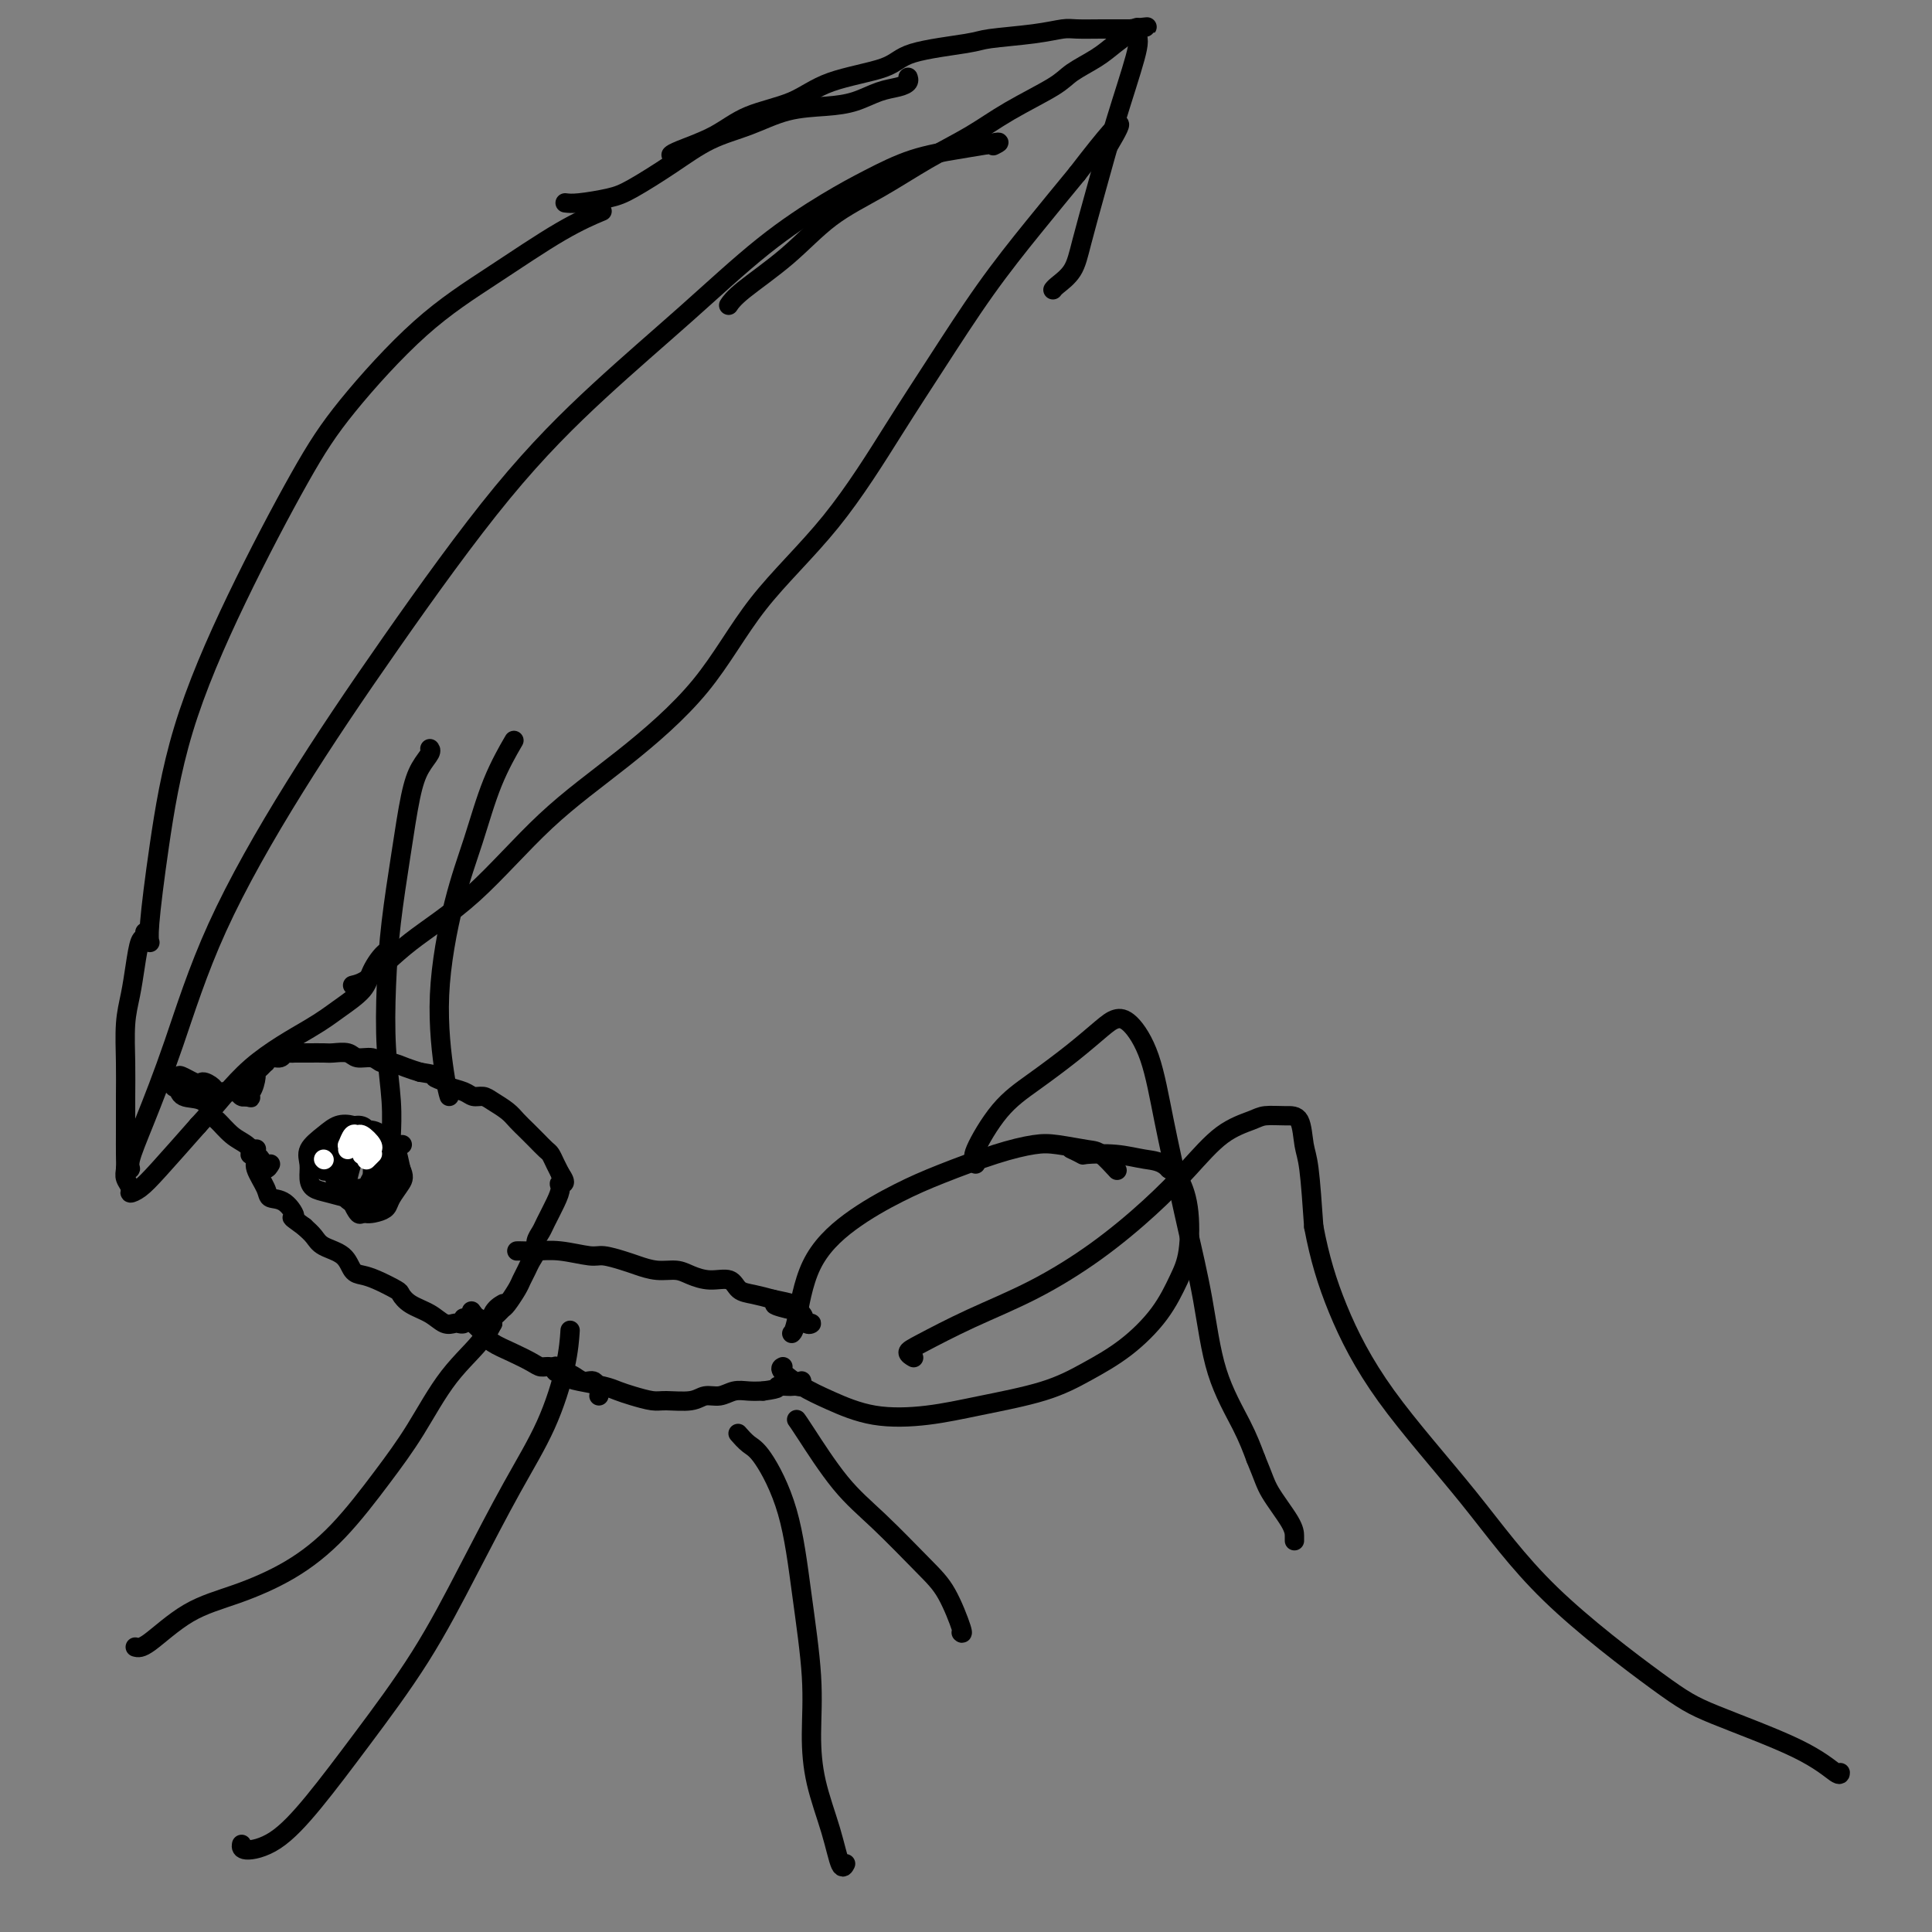 <svg viewBox='0 0 400 400' version='1.1' xmlns='http://www.w3.org/2000/svg' xmlns:xlink='http://www.w3.org/1999/xlink'><rect x="0" y="0" width="400" height="400" fill="#808080" stroke="none"/><g fill='none' stroke='#000000' stroke-width='4' stroke-linecap='round' stroke-linejoin='round'><path d='M124,289c0.066,-0.190 0.132,-0.379 0,-1c-0.132,-0.621 -0.462,-1.673 -1,-2c-0.538,-0.327 -1.285,0.071 -2,0c-0.715,-0.071 -1.397,-0.610 -2,-1c-0.603,-0.390 -1.126,-0.632 -2,-1c-0.874,-0.368 -2.100,-0.861 -3,-1c-0.900,-0.139 -1.473,0.076 -2,0c-0.527,-0.076 -1.009,-0.444 -2,-1c-0.991,-0.556 -2.490,-1.301 -4,-2c-1.510,-0.699 -3.029,-1.353 -4,-2c-0.971,-0.647 -1.394,-1.287 -2,-2c-0.606,-0.713 -1.394,-1.500 -2,-2c-0.606,-0.500 -1.030,-0.714 -1,-1c0.030,-0.286 0.515,-0.643 1,-1'/><path d='M98,272c-0.667,-1.000 -0.333,-0.500 0,0'/><path d='M107,259c0.190,-0.009 0.381,-0.017 1,0c0.619,0.017 1.667,0.060 3,0c1.333,-0.060 2.950,-0.224 5,0c2.050,0.224 4.533,0.834 6,1c1.467,0.166 1.919,-0.114 3,0c1.081,0.114 2.792,0.622 4,1c1.208,0.378 1.915,0.627 3,1c1.085,0.373 2.549,0.869 4,1c1.451,0.131 2.888,-0.102 4,0c1.112,0.102 1.900,0.538 3,1c1.100,0.462 2.513,0.950 4,1c1.487,0.050 3.048,-0.337 4,0c0.952,0.337 1.295,1.398 2,2c0.705,0.602 1.773,0.743 3,1c1.227,0.257 2.614,0.628 4,1'/><path d='M160,269c8.350,1.720 2.726,1.021 1,1c-1.726,-0.021 0.448,0.635 2,1c1.552,0.365 2.482,0.438 3,1c0.518,0.563 0.623,1.615 1,2c0.377,0.385 1.024,0.104 1,0c-0.024,-0.104 -0.721,-0.030 -1,0c-0.279,0.030 -0.139,0.015 0,0'/><path d='M115,283c0.026,-0.120 0.052,-0.239 0,0c-0.052,0.239 -0.183,0.838 0,1c0.183,0.162 0.682,-0.111 1,0c0.318,0.111 0.457,0.607 1,1c0.543,0.393 1.489,0.684 3,1c1.511,0.316 3.585,0.659 5,1c1.415,0.341 2.171,0.681 3,1c0.829,0.319 1.730,0.617 3,1c1.270,0.383 2.910,0.850 4,1c1.090,0.150 1.632,-0.016 3,0c1.368,0.016 3.563,0.215 5,0c1.437,-0.215 2.117,-0.842 3,-1c0.883,-0.158 1.969,0.154 3,0c1.031,-0.154 2.008,-0.772 3,-1c0.992,-0.228 1.998,-0.065 3,0c1.002,0.065 2.001,0.033 3,0'/><path d='M158,288c4.129,-0.536 2.953,-0.875 3,-1c0.047,-0.125 1.319,-0.037 2,0c0.681,0.037 0.771,0.024 1,0c0.229,-0.024 0.597,-0.059 1,0c0.403,0.059 0.840,0.212 1,0c0.160,-0.212 0.043,-0.789 0,-1c-0.043,-0.211 -0.012,-0.057 0,0c0.012,0.057 0.003,0.016 0,0c-0.003,-0.016 -0.002,-0.008 0,0'/><path d='M96,273c-0.025,-0.112 -0.051,-0.225 0,0c0.051,0.225 0.178,0.786 0,1c-0.178,0.214 -0.659,0.080 -1,0c-0.341,-0.080 -0.540,-0.105 -1,0c-0.460,0.105 -1.181,0.342 -2,0c-0.819,-0.342 -1.734,-1.261 -3,-2c-1.266,-0.739 -2.881,-1.298 -4,-2c-1.119,-0.702 -1.742,-1.548 -2,-2c-0.258,-0.452 -0.150,-0.509 -1,-1c-0.850,-0.491 -2.658,-1.416 -4,-2c-1.342,-0.584 -2.218,-0.828 -3,-1c-0.782,-0.172 -1.469,-0.273 -2,-1c-0.531,-0.727 -0.905,-2.082 -2,-3c-1.095,-0.918 -2.910,-1.401 -4,-2c-1.090,-0.599 -1.454,-1.314 -2,-2c-0.546,-0.686 -1.273,-1.343 -2,-2'/><path d='M63,254c-3.782,-2.758 -2.237,-1.652 -2,-2c0.237,-0.348 -0.836,-2.148 -2,-3c-1.164,-0.852 -2.421,-0.754 -3,-1c-0.579,-0.246 -0.482,-0.835 -1,-2c-0.518,-1.165 -1.652,-2.904 -2,-4c-0.348,-1.096 0.089,-1.547 0,-2c-0.089,-0.453 -0.703,-0.906 -1,-1c-0.297,-0.094 -0.275,0.171 0,0c0.275,-0.171 0.805,-0.777 1,-1c0.195,-0.223 0.056,-0.064 0,0c-0.056,0.064 -0.028,0.032 0,0'/><path d='M56,241c-0.304,0.510 -0.609,1.020 -1,1c-0.391,-0.020 -0.870,-0.570 -1,-1c-0.130,-0.430 0.088,-0.739 0,-1c-0.088,-0.261 -0.481,-0.473 -1,-1c-0.519,-0.527 -1.162,-1.367 -2,-2c-0.838,-0.633 -1.871,-1.057 -3,-2c-1.129,-0.943 -2.356,-2.404 -3,-3c-0.644,-0.596 -0.707,-0.328 -1,-1c-0.293,-0.672 -0.815,-2.284 -2,-3c-1.185,-0.716 -3.033,-0.535 -4,-1c-0.967,-0.465 -1.055,-1.575 -1,-2c0.055,-0.425 0.252,-0.166 0,0c-0.252,0.166 -0.952,0.237 -1,0c-0.048,-0.237 0.558,-0.782 1,-1c0.442,-0.218 0.721,-0.109 1,0'/><path d='M38,224c-2.423,-2.618 0.520,-0.663 2,0c1.480,0.663 1.497,0.034 2,0c0.503,-0.034 1.493,0.527 2,1c0.507,0.473 0.531,0.858 1,1c0.469,0.142 1.382,0.042 2,0c0.618,-0.042 0.940,-0.025 1,0c0.060,0.025 -0.142,0.059 0,0c0.142,-0.059 0.626,-0.212 1,0c0.374,0.212 0.636,0.789 1,1c0.364,0.211 0.829,0.057 1,0c0.171,-0.057 0.049,-0.016 0,0c-0.049,0.016 -0.024,0.008 0,0'/><path d='M51,227c1.968,0.480 0.386,0.178 0,0c-0.386,-0.178 0.422,-0.234 1,-1c0.578,-0.766 0.925,-2.243 1,-3c0.075,-0.757 -0.121,-0.795 0,-1c0.121,-0.205 0.561,-0.576 1,-1c0.439,-0.424 0.877,-0.902 1,-1c0.123,-0.098 -0.069,0.184 0,0c0.069,-0.184 0.401,-0.834 1,-1c0.599,-0.166 1.467,0.152 2,0c0.533,-0.152 0.730,-0.773 1,-1c0.270,-0.227 0.611,-0.061 1,0c0.389,0.061 0.825,0.017 1,0c0.175,-0.017 0.087,-0.009 0,0'/><path d='M58,218c-0.096,0.000 -0.193,0.000 0,0c0.193,-0.000 0.675,-0.000 1,0c0.325,0.000 0.495,0.000 1,0c0.505,-0.000 1.347,-0.001 2,0c0.653,0.001 1.119,0.004 2,0c0.881,-0.004 2.179,-0.016 3,0c0.821,0.016 1.165,0.061 2,0c0.835,-0.061 2.162,-0.227 3,0c0.838,0.227 1.186,0.848 2,1c0.814,0.152 2.094,-0.167 3,0c0.906,0.167 1.439,0.818 2,1c0.561,0.182 1.151,-0.105 2,0c0.849,0.105 1.957,0.601 3,1c1.043,0.399 2.022,0.699 3,1'/><path d='M87,222c5.049,0.798 3.173,0.792 3,1c-0.173,0.208 1.357,0.630 2,1c0.643,0.370 0.398,0.690 1,1c0.602,0.310 2.052,0.611 3,1c0.948,0.389 1.395,0.867 2,1c0.605,0.133 1.370,-0.077 2,0c0.630,0.077 1.127,0.443 2,1c0.873,0.557 2.121,1.305 3,2c0.879,0.695 1.387,1.337 2,2c0.613,0.663 1.330,1.346 2,2c0.670,0.654 1.294,1.279 2,2c0.706,0.721 1.496,1.539 2,2c0.504,0.461 0.723,0.567 1,1c0.277,0.433 0.613,1.194 1,2c0.387,0.806 0.825,1.659 1,2c0.175,0.341 0.088,0.171 0,0'/><path d='M116,243c1.693,2.437 0.427,2.028 0,2c-0.427,-0.028 -0.013,0.324 0,1c0.013,0.676 -0.374,1.676 -1,3c-0.626,1.324 -1.491,2.974 -2,4c-0.509,1.026 -0.661,1.430 -1,2c-0.339,0.570 -0.865,1.308 -1,2c-0.135,0.692 0.119,1.339 0,2c-0.119,0.661 -0.613,1.336 -1,2c-0.387,0.664 -0.667,1.315 -1,2c-0.333,0.685 -0.719,1.402 -1,2c-0.281,0.598 -0.457,1.077 -1,2c-0.543,0.923 -1.452,2.289 -2,3c-0.548,0.711 -0.734,0.768 -1,1c-0.266,0.232 -0.610,0.639 -1,1c-0.390,0.361 -0.826,0.674 -1,1c-0.174,0.326 -0.087,0.663 0,1'/><path d='M102,274c-2.404,4.744 -1.415,1.103 -1,0c0.415,-1.103 0.256,0.333 0,1c-0.256,0.667 -0.607,0.564 -1,0c-0.393,-0.564 -0.826,-1.590 -1,-2c-0.174,-0.410 -0.087,-0.205 0,0'/><path d='M75,249c0.223,0.120 0.446,0.240 0,0c-0.446,-0.240 -1.559,-0.840 -2,-1c-0.441,-0.160 -0.208,0.120 -1,0c-0.792,-0.120 -2.607,-0.640 -4,-1c-1.393,-0.360 -2.364,-0.561 -3,-1c-0.636,-0.439 -0.936,-1.116 -1,-2c-0.064,-0.884 0.107,-1.975 0,-3c-0.107,-1.025 -0.493,-1.984 0,-3c0.493,-1.016 1.865,-2.088 3,-3c1.135,-0.912 2.034,-1.663 3,-2c0.966,-0.337 1.999,-0.261 3,0c1.001,0.261 1.970,0.708 3,1c1.030,0.292 2.121,0.429 3,1c0.879,0.571 1.544,1.577 2,2c0.456,0.423 0.702,0.264 1,1c0.298,0.736 0.649,2.368 1,4'/><path d='M83,242c0.730,1.609 0.554,2.132 0,3c-0.554,0.868 -1.486,2.082 -2,3c-0.514,0.918 -0.611,1.541 -1,2c-0.389,0.459 -1.071,0.753 -2,1c-0.929,0.247 -2.105,0.447 -3,0c-0.895,-0.447 -1.508,-1.543 -2,-2c-0.492,-0.457 -0.863,-0.277 -1,-1c-0.137,-0.723 -0.039,-2.349 0,-3c0.039,-0.651 0.020,-0.325 0,0'/><path d='M30,193c0.089,0.422 0.178,0.843 0,1c-0.178,0.157 -0.622,0.049 -1,1c-0.378,0.951 -0.690,2.961 -1,5c-0.310,2.039 -0.619,4.106 -1,6c-0.381,1.894 -0.834,3.616 -1,6c-0.166,2.384 -0.044,5.429 0,8c0.044,2.571 0.011,4.666 0,7c-0.011,2.334 0.001,4.905 0,7c-0.001,2.095 -0.016,3.714 0,5c0.016,1.286 0.062,2.238 0,3c-0.062,0.762 -0.232,1.335 0,2c0.232,0.665 0.866,1.424 1,2c0.134,0.576 -0.232,0.969 0,1c0.232,0.031 1.062,-0.299 2,-1c0.938,-0.701 1.982,-1.772 4,-4c2.018,-2.228 5.009,-5.614 8,-9'/><path d='M41,233c4.006,-4.295 7.022,-8.531 11,-12c3.978,-3.469 8.917,-6.170 12,-8c3.083,-1.830 4.308,-2.788 6,-4c1.692,-1.212 3.851,-2.678 5,-4c1.149,-1.322 1.287,-2.499 2,-4c0.713,-1.501 2.000,-3.327 3,-4c1.000,-0.673 1.714,-0.192 2,0c0.286,0.192 0.143,0.096 0,0'/><path d='M31,195c0.037,0.117 0.075,0.233 0,0c-0.075,-0.233 -0.262,-0.816 0,-4c0.262,-3.184 0.974,-8.968 2,-16c1.026,-7.032 2.364,-15.311 5,-24c2.636,-8.689 6.568,-17.786 11,-27c4.432,-9.214 9.365,-18.544 13,-25c3.635,-6.456 5.973,-10.039 10,-15c4.027,-4.961 9.742,-11.302 15,-16c5.258,-4.698 10.059,-7.754 15,-11c4.941,-3.246 10.023,-6.682 14,-9c3.977,-2.318 6.851,-3.520 8,-4c1.149,-0.480 0.575,-0.240 0,0'/><path d='M73,204c1.084,-0.256 2.168,-0.511 4,-2c1.832,-1.489 4.412,-4.210 8,-7c3.588,-2.790 8.185,-5.649 13,-10c4.815,-4.351 9.850,-10.193 15,-15c5.150,-4.807 10.416,-8.577 16,-13c5.584,-4.423 11.487,-9.498 16,-15c4.513,-5.502 7.638,-11.432 12,-17c4.362,-5.568 9.962,-10.775 15,-17c5.038,-6.225 9.513,-13.469 13,-19c3.487,-5.531 5.986,-9.348 9,-14c3.014,-4.652 6.542,-10.137 10,-15c3.458,-4.863 6.845,-9.104 10,-13c3.155,-3.896 6.077,-7.448 9,-11'/><path d='M223,36c13.429,-17.476 8.000,-8.167 6,-5c-2.000,3.167 -0.571,0.190 0,-1c0.571,-1.190 0.286,-0.595 0,0'/><path d='M26,242c0.478,0.075 0.955,0.150 1,0c0.045,-0.150 -0.343,-0.524 0,-2c0.343,-1.476 1.415,-4.053 3,-8c1.585,-3.947 3.681,-9.264 6,-16c2.319,-6.736 4.859,-14.892 9,-24c4.141,-9.108 9.881,-19.167 16,-29c6.119,-9.833 12.616,-19.439 20,-30c7.384,-10.561 15.655,-22.078 23,-31c7.345,-8.922 13.763,-15.250 20,-21c6.237,-5.750 12.292,-10.923 18,-16c5.708,-5.077 11.067,-10.057 16,-14c4.933,-3.943 9.438,-6.849 13,-9c3.562,-2.151 6.182,-3.546 9,-5c2.818,-1.454 5.836,-2.969 9,-4c3.164,-1.031 6.476,-1.580 9,-2c2.524,-0.420 4.262,-0.710 6,-1'/><path d='M204,30c4.178,-1.089 2.622,-0.311 2,0c-0.622,0.311 -0.311,0.156 0,0'/><path d='M81,237c0.008,0.081 0.016,0.162 0,0c-0.016,-0.162 -0.055,-0.567 0,-2c0.055,-1.433 0.203,-3.893 0,-7c-0.203,-3.107 -0.756,-6.861 -1,-11c-0.244,-4.139 -0.179,-8.662 0,-13c0.179,-4.338 0.472,-8.489 1,-13c0.528,-4.511 1.290,-9.380 2,-14c0.710,-4.620 1.367,-8.989 2,-12c0.633,-3.011 1.242,-4.663 2,-6c0.758,-1.337 1.666,-2.360 2,-3c0.334,-0.640 0.096,-0.897 0,-1c-0.096,-0.103 -0.048,-0.051 0,0'/><path d='M93,227c-0.244,-0.794 -0.489,-1.587 -1,-5c-0.511,-3.413 -1.289,-9.444 -1,-16c0.289,-6.556 1.644,-13.635 3,-19c1.356,-5.365 2.714,-9.015 4,-13c1.286,-3.985 2.500,-8.304 4,-12c1.500,-3.696 3.286,-6.770 4,-8c0.714,-1.230 0.357,-0.615 0,0'/><path d='M28,341c0.593,0.164 1.187,0.328 3,-1c1.813,-1.328 4.846,-4.148 8,-6c3.154,-1.852 6.428,-2.738 10,-4c3.572,-1.262 7.442,-2.901 11,-5c3.558,-2.099 6.803,-4.657 10,-8c3.197,-3.343 6.347,-7.469 9,-11c2.653,-3.531 4.809,-6.467 7,-10c2.191,-3.533 4.415,-7.665 7,-11c2.585,-3.335 5.530,-5.874 7,-8c1.470,-2.126 1.466,-3.838 2,-5c0.534,-1.162 1.605,-1.774 2,-2c0.395,-0.226 0.113,-0.064 0,0c-0.113,0.064 -0.056,0.032 0,0'/><path d='M50,382c0.020,-0.130 0.040,-0.259 0,0c-0.040,0.259 -0.139,0.907 1,1c1.139,0.093 3.515,-0.367 6,-2c2.485,-1.633 5.078,-4.438 8,-8c2.922,-3.562 6.171,-7.882 10,-13c3.829,-5.118 8.238,-11.034 12,-17c3.762,-5.966 6.879,-11.981 10,-18c3.121,-6.019 6.248,-12.041 9,-17c2.752,-4.959 5.129,-8.855 7,-13c1.871,-4.145 3.234,-8.539 4,-12c0.766,-3.461 0.933,-5.989 1,-7c0.067,-1.011 0.033,-0.506 0,0'/><path d='M153,297c-0.171,-0.196 -0.342,-0.392 0,0c0.342,0.392 1.195,1.374 2,2c0.805,0.626 1.560,0.898 3,3c1.440,2.102 3.564,6.035 5,11c1.436,4.965 2.184,10.961 3,17c0.816,6.039 1.700,12.120 2,17c0.300,4.880 0.018,8.558 0,12c-0.018,3.442 0.230,6.649 1,10c0.770,3.351 2.062,6.847 3,10c0.938,3.153 1.522,5.964 2,7c0.478,1.036 0.851,0.296 1,0c0.149,-0.296 0.075,-0.148 0,0'/><path d='M165,294c-0.062,-0.084 -0.124,-0.168 0,0c0.124,0.168 0.434,0.589 2,3c1.566,2.411 4.389,6.811 7,10c2.611,3.189 5.011,5.166 8,8c2.989,2.834 6.566,6.525 9,9c2.434,2.475 3.725,3.736 5,6c1.275,2.264 2.536,5.533 3,7c0.464,1.467 0.133,1.134 0,1c-0.133,-0.134 -0.066,-0.067 0,0'/><path d='M164,276c-0.069,0.068 -0.139,0.136 0,0c0.139,-0.136 0.485,-0.475 1,-3c0.515,-2.525 1.198,-7.236 3,-11c1.802,-3.764 4.722,-6.581 8,-9c3.278,-2.419 6.912,-4.439 10,-6c3.088,-1.561 5.629,-2.663 9,-4c3.371,-1.337 7.573,-2.907 11,-4c3.427,-1.093 6.078,-1.707 8,-2c1.922,-0.293 3.114,-0.264 5,0c1.886,0.264 4.467,0.764 6,1c1.533,0.236 2.019,0.208 3,1c0.981,0.792 2.456,2.406 3,3c0.544,0.594 0.155,0.170 0,0c-0.155,-0.170 -0.078,-0.085 0,0'/><path d='M162,283c0.087,-0.040 0.174,-0.081 0,0c-0.174,0.081 -0.609,0.282 0,1c0.609,0.718 2.263,1.952 4,3c1.737,1.048 3.557,1.908 6,3c2.443,1.092 5.508,2.414 9,3c3.492,0.586 7.411,0.435 11,0c3.589,-0.435 6.847,-1.152 11,-2c4.153,-0.848 9.199,-1.825 13,-3c3.801,-1.175 6.356,-2.547 9,-4c2.644,-1.453 5.375,-2.988 8,-5c2.625,-2.012 5.142,-4.500 7,-7c1.858,-2.500 3.056,-5.012 4,-7c0.944,-1.988 1.635,-3.450 2,-6c0.365,-2.550 0.406,-6.186 0,-9c-0.406,-2.814 -1.259,-4.804 -2,-6c-0.741,-1.196 -1.371,-1.598 -2,-2'/><path d='M242,242c-1.483,-1.631 -3.189,-1.709 -5,-2c-1.811,-0.291 -3.726,-0.796 -6,-1c-2.274,-0.204 -4.909,-0.106 -6,0c-1.091,0.106 -0.640,0.221 -1,0c-0.360,-0.221 -1.531,-0.777 -2,-1c-0.469,-0.223 -0.234,-0.111 0,0'/><path d='M202,241c0.109,-0.401 0.218,-0.801 0,-1c-0.218,-0.199 -0.764,-0.196 0,-2c0.764,-1.804 2.837,-5.415 5,-8c2.163,-2.585 4.416,-4.143 7,-6c2.584,-1.857 5.500,-4.012 8,-6c2.500,-1.988 4.584,-3.810 6,-5c1.416,-1.190 2.165,-1.748 3,-2c0.835,-0.252 1.756,-0.199 3,1c1.244,1.199 2.812,3.545 4,7c1.188,3.455 1.996,8.019 3,13c1.004,4.981 2.205,10.378 3,14c0.795,3.622 1.185,5.468 2,9c0.815,3.532 2.053,8.751 3,14c0.947,5.249 1.601,10.529 3,15c1.399,4.471 3.543,8.135 5,11c1.457,2.865 2.229,4.933 3,7'/><path d='M260,302c1.691,4.050 1.917,5.176 3,7c1.083,1.824 3.022,4.344 4,6c0.978,1.656 0.994,2.446 1,3c0.006,0.554 0.002,0.873 0,1c-0.002,0.127 -0.001,0.064 0,0'/><path d='M189,281c0.145,0.084 0.290,0.167 0,0c-0.290,-0.167 -1.016,-0.586 -1,-1c0.016,-0.414 0.774,-0.825 3,-2c2.226,-1.175 5.920,-3.116 10,-5c4.080,-1.884 8.546,-3.712 13,-6c4.454,-2.288 8.895,-5.036 13,-8c4.105,-2.964 7.875,-6.143 11,-9c3.125,-2.857 5.606,-5.392 8,-8c2.394,-2.608 4.701,-5.288 7,-7c2.299,-1.712 4.591,-2.457 6,-3c1.409,-0.543 1.936,-0.886 3,-1c1.064,-0.114 2.666,-0.000 4,0c1.334,0.000 2.399,-0.113 3,1c0.601,1.113 0.739,3.454 1,5c0.261,1.546 0.646,2.299 1,5c0.354,2.701 0.677,7.351 1,12'/><path d='M272,254c1.215,6.435 2.753,11.523 5,17c2.247,5.477 5.202,11.344 10,18c4.798,6.656 11.440,14.102 17,21c5.560,6.898 10.040,13.247 17,20c6.960,6.753 16.401,13.911 22,18c5.599,4.089 7.357,5.109 12,7c4.643,1.891 12.172,4.651 17,7c4.828,2.349 6.954,4.286 8,5c1.046,0.714 1.013,0.204 1,0c-0.013,-0.204 -0.007,-0.102 0,0'/><path d='M69,242c0.080,0.035 0.160,0.070 0,0c-0.160,-0.070 -0.559,-0.243 -1,0c-0.441,0.243 -0.924,0.904 -1,0c-0.076,-0.904 0.256,-3.371 1,-5c0.744,-1.629 1.899,-2.419 3,-3c1.101,-0.581 2.149,-0.954 3,-1c0.851,-0.046 1.507,0.235 2,1c0.493,0.765 0.824,2.012 1,4c0.176,1.988 0.198,4.715 0,7c-0.198,2.285 -0.615,4.127 -1,5c-0.385,0.873 -0.739,0.776 -1,1c-0.261,0.224 -0.429,0.767 -1,0c-0.571,-0.767 -1.545,-2.845 -2,-4c-0.455,-1.155 -0.392,-1.388 0,-3c0.392,-1.612 1.112,-4.603 2,-6c0.888,-1.397 1.944,-1.198 3,-1'/><path d='M77,237c1.392,-0.998 2.374,0.006 3,1c0.626,0.994 0.898,1.978 1,3c0.102,1.022 0.035,2.083 -1,3c-1.035,0.917 -3.039,1.692 -5,2c-1.961,0.308 -3.879,0.151 -5,-1c-1.121,-1.151 -1.446,-3.296 -1,-5c0.446,-1.704 1.664,-2.967 3,-4c1.336,-1.033 2.791,-1.838 4,-2c1.209,-0.162 2.172,0.317 3,1c0.828,0.683 1.521,1.570 2,3c0.479,1.430 0.746,3.405 0,5c-0.746,1.595 -2.504,2.811 -4,4c-1.496,1.189 -2.731,2.350 -4,2c-1.269,-0.350 -2.572,-2.209 -3,-4c-0.428,-1.791 0.021,-3.512 1,-5c0.979,-1.488 2.490,-2.744 4,-4'/><path d='M75,236c1.503,-1.524 2.761,-0.833 4,0c1.239,0.833 2.460,1.809 3,3c0.540,1.191 0.400,2.599 0,4c-0.400,1.401 -1.059,2.796 -2,4c-0.941,1.204 -2.164,2.218 -3,2c-0.836,-0.218 -1.285,-1.666 -1,-3c0.285,-1.334 1.306,-2.554 2,-4c0.694,-1.446 1.062,-3.120 2,-4c0.938,-0.880 2.445,-0.968 3,-1c0.555,-0.032 0.159,-0.009 0,0c-0.159,0.009 -0.079,0.005 0,0'/></g>
<g fill='none' stroke='#FFFFFF' stroke-width='4' stroke-linecap='round' stroke-linejoin='round'><path d='M76,240c-0.111,0.111 -0.222,0.222 0,0c0.222,-0.222 0.778,-0.778 1,-1c0.222,-0.222 0.111,-0.111 0,0'/><path d='M72,238c0.023,-0.484 0.046,-0.969 0,-1c-0.046,-0.031 -0.163,0.390 0,0c0.163,-0.390 0.604,-1.593 1,-2c0.396,-0.407 0.748,-0.019 1,0c0.252,0.019 0.405,-0.331 1,0c0.595,0.331 1.634,1.342 2,2c0.366,0.658 0.060,0.962 0,1c-0.060,0.038 0.128,-0.190 0,0c-0.128,0.190 -0.570,0.797 -1,1c-0.430,0.203 -0.847,0.003 -1,0c-0.153,-0.003 -0.041,0.192 0,0c0.041,-0.192 0.012,-0.769 0,-1c-0.012,-0.231 -0.006,-0.115 0,0'/><path d='M67,240c0.000,0.000 0.100,0.100 0.1,0.1'/></g>
<g fill='none' stroke='#000000' stroke-width='4' stroke-linecap='round' stroke-linejoin='round'><path d='M117,42c0.689,0.084 1.378,0.167 3,0c1.622,-0.167 4.178,-0.585 6,-1c1.822,-0.415 2.910,-0.825 5,-2c2.090,-1.175 5.180,-3.113 8,-5c2.820,-1.887 5.369,-3.723 8,-5c2.631,-1.277 5.343,-1.995 8,-3c2.657,-1.005 5.257,-2.297 8,-3c2.743,-0.703 5.628,-0.818 8,-1c2.372,-0.182 4.229,-0.431 6,-1c1.771,-0.569 3.455,-1.459 5,-2c1.545,-0.541 2.950,-0.733 4,-1c1.050,-0.267 1.744,-0.610 2,-1c0.256,-0.390 0.073,-0.826 0,-1c-0.073,-0.174 -0.037,-0.087 0,0'/><path d='M139,32c-0.054,0.050 -0.109,0.100 0,0c0.109,-0.100 0.381,-0.351 2,-1c1.619,-0.649 4.584,-1.696 7,-3c2.416,-1.304 4.284,-2.867 7,-4c2.716,-1.133 6.279,-1.837 9,-3c2.721,-1.163 4.600,-2.784 8,-4c3.400,-1.216 8.323,-2.027 11,-3c2.677,-0.973 3.109,-2.107 6,-3c2.891,-0.893 8.242,-1.546 11,-2c2.758,-0.454 2.922,-0.710 5,-1c2.078,-0.290 6.070,-0.614 9,-1c2.930,-0.386 4.798,-0.836 6,-1c1.202,-0.164 1.736,-0.044 3,0c1.264,0.044 3.256,0.012 5,0c1.744,-0.012 3.239,-0.003 4,0c0.761,0.003 0.789,0.001 1,0c0.211,-0.001 0.606,-0.000 1,0'/><path d='M234,6c6.914,-0.796 1.700,-0.287 0,0c-1.700,0.287 0.112,0.350 1,1c0.888,0.650 0.850,1.885 0,5c-0.850,3.115 -2.511,8.109 -4,13c-1.489,4.891 -2.805,9.678 -4,14c-1.195,4.322 -2.268,8.177 -3,11c-0.732,2.823 -1.124,4.612 -2,6c-0.876,1.388 -2.236,2.374 -3,3c-0.764,0.626 -0.933,0.893 -1,1c-0.067,0.107 -0.034,0.053 0,0'/><path d='M151,63c-0.123,0.182 -0.245,0.364 0,0c0.245,-0.364 0.859,-1.275 3,-3c2.141,-1.725 5.810,-4.263 9,-7c3.190,-2.737 5.902,-5.672 9,-8c3.098,-2.328 6.580,-4.048 10,-6c3.420,-1.952 6.776,-4.136 10,-6c3.224,-1.864 6.316,-3.409 9,-5c2.684,-1.591 4.961,-3.230 8,-5c3.039,-1.770 6.839,-3.673 9,-5c2.161,-1.327 2.681,-2.079 4,-3c1.319,-0.921 3.436,-2.010 5,-3c1.564,-0.990 2.575,-1.882 4,-3c1.425,-1.118 3.264,-2.462 4,-3c0.736,-0.538 0.368,-0.269 0,0'/></g>
</svg>